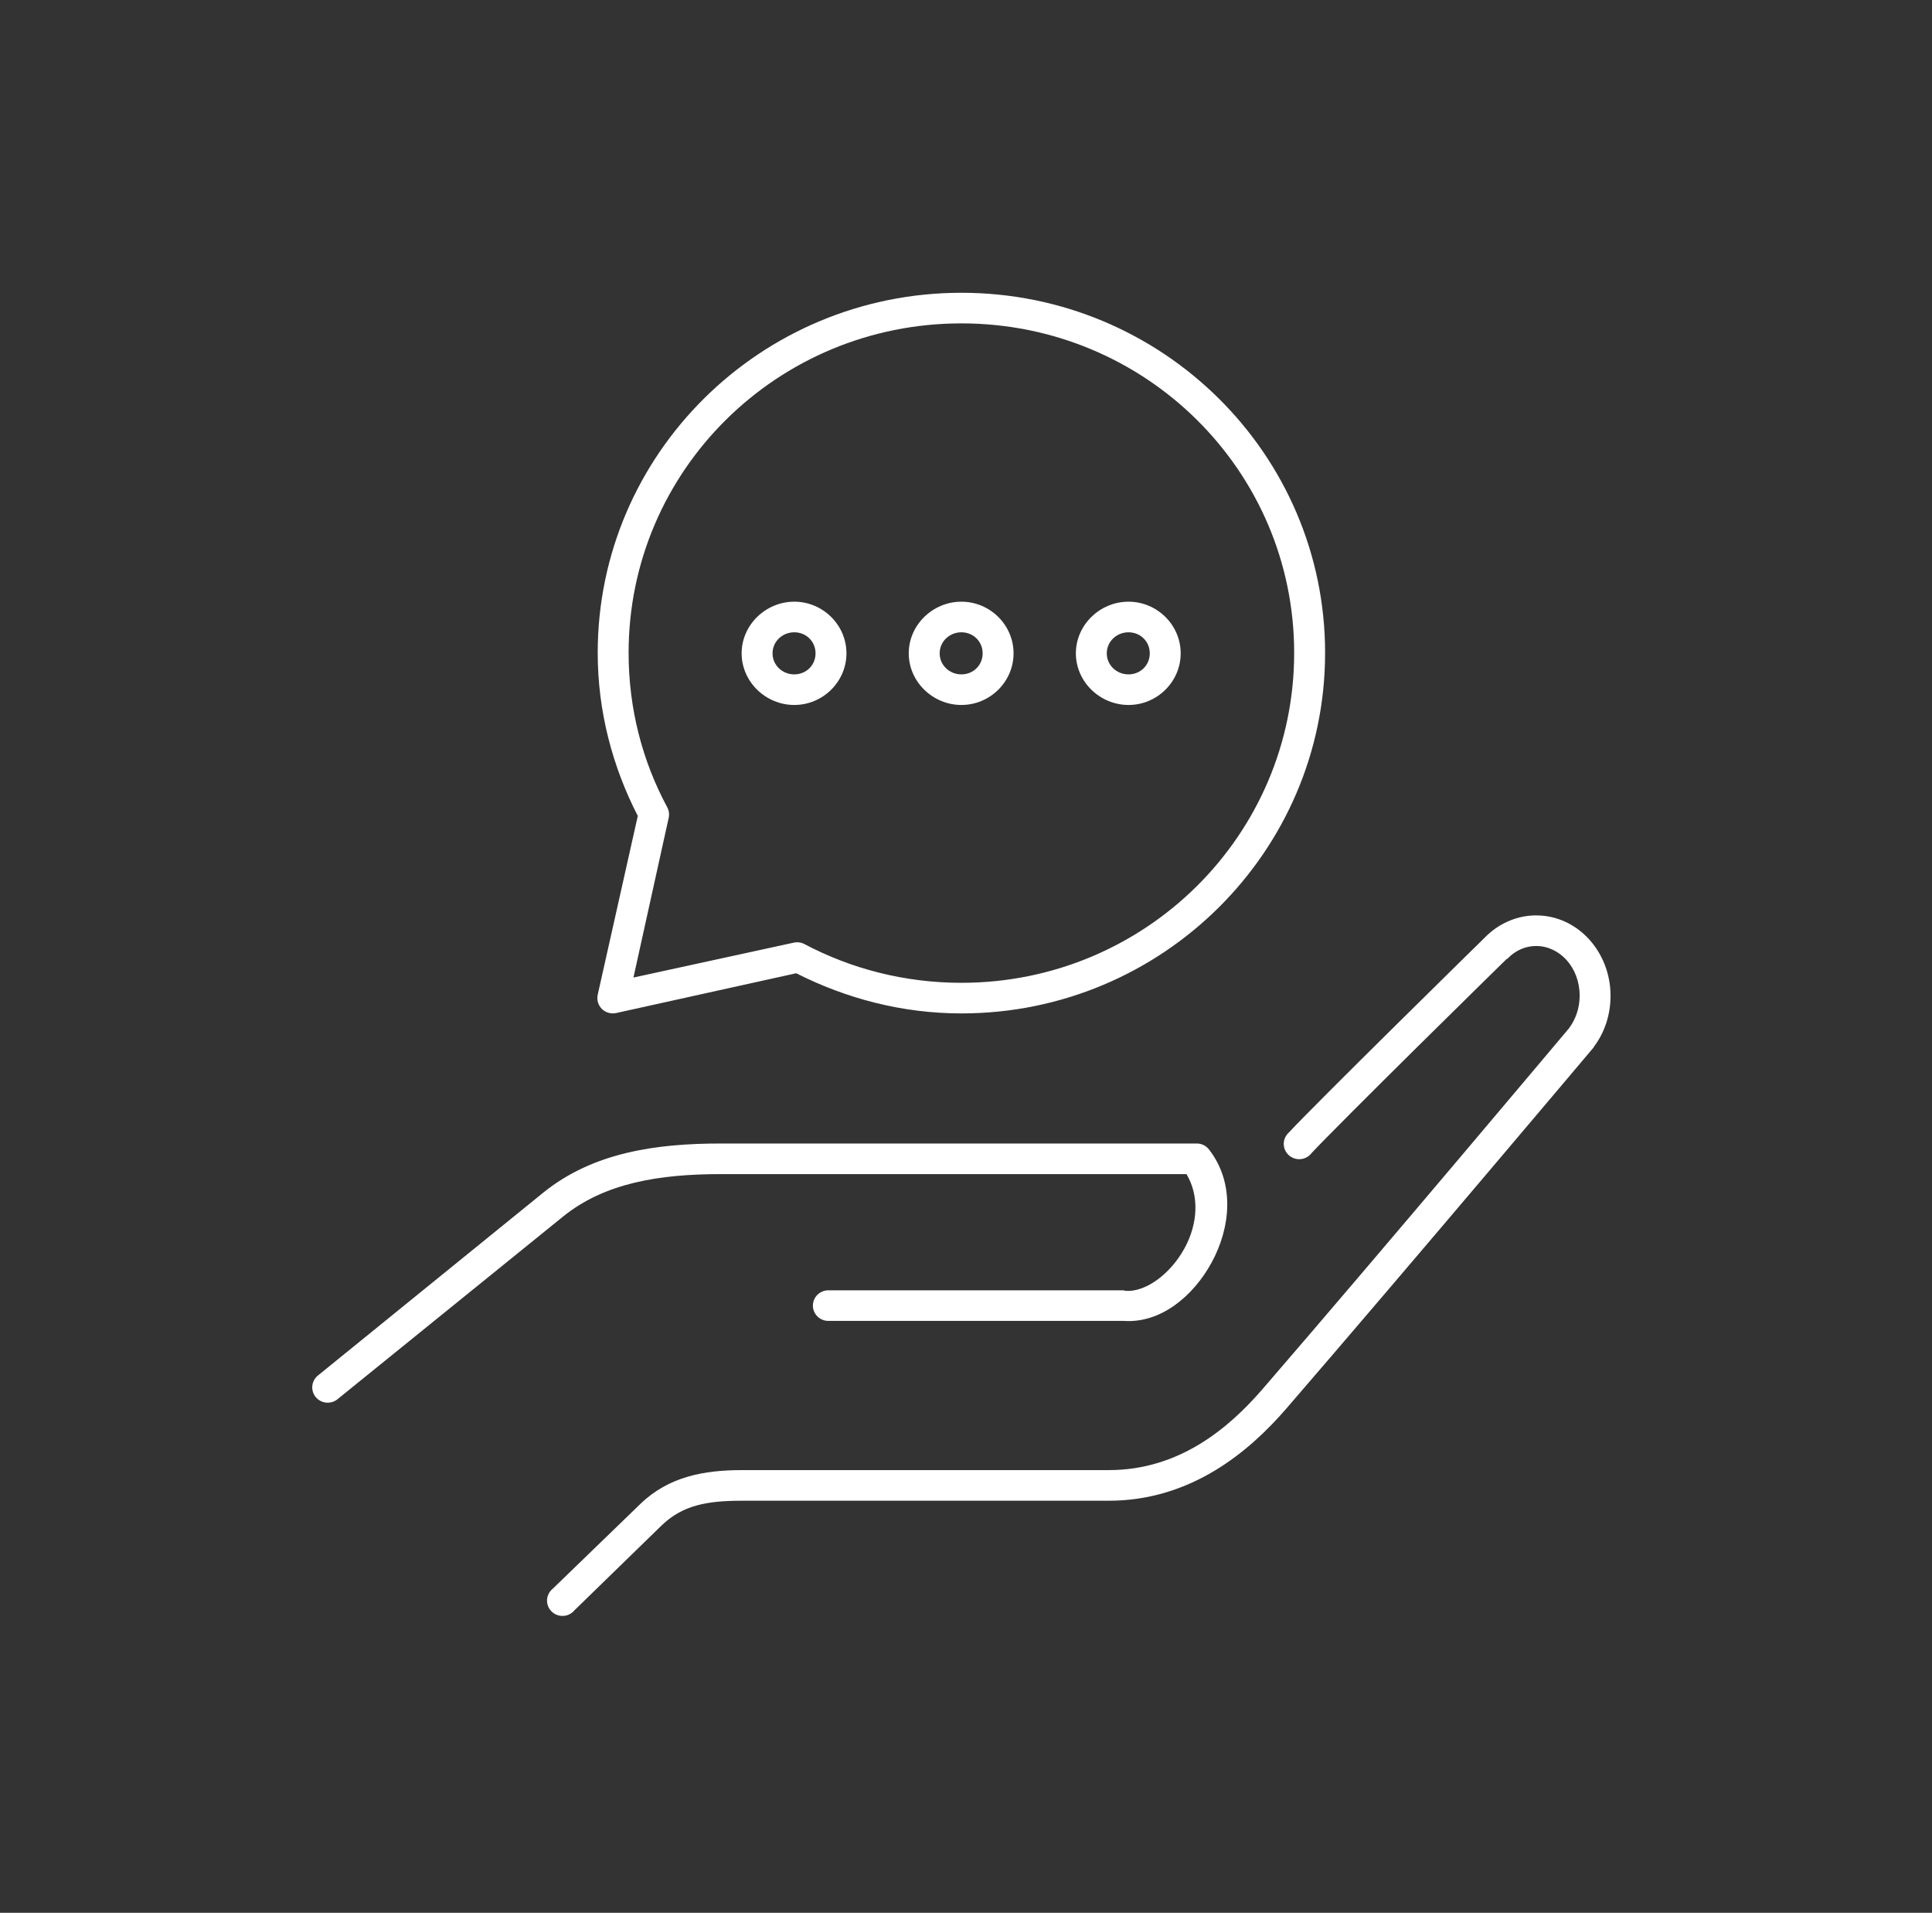 <?xml version="1.0" encoding="UTF-8"?>
<svg xmlns="http://www.w3.org/2000/svg" width="99" height="98" viewBox="0 0 99 98" fill="none">
  <rect x="0" y="0" width="99" height="98" fill="#333333" stroke="none"/>
  <path d="M49.264 15C38.976 15 30.628 23.264 30.628 33.448C30.628 36.455 31.392 39.294 32.682 41.803L30.628 50.965C30.568 51.231 30.652 51.508 30.849 51.698C31.045 51.887 31.327 51.962 31.593 51.897L40.8 49.863C43.344 51.151 46.215 51.921 49.265 51.921C59.553 51.921 67.901 43.632 67.901 33.448C67.901 23.264 59.553 15 49.265 15L49.264 15ZM49.264 16.568C58.696 16.568 66.316 24.112 66.316 33.448C66.316 42.785 58.696 50.353 49.264 50.353C46.356 50.353 43.614 49.635 41.22 48.368C41.053 48.28 40.86 48.254 40.676 48.295L32.459 50.083L34.265 41.9C34.306 41.718 34.28 41.527 34.191 41.361C32.92 38.998 32.211 36.314 32.211 33.448C32.211 24.111 39.832 16.568 49.263 16.568L49.264 16.568ZM40.7 30.827C39.232 30.827 38.003 32.02 38.003 33.473C38.003 34.926 39.232 36.118 40.7 36.118C42.169 36.118 43.374 34.926 43.374 33.473C43.374 32.02 42.169 30.827 40.7 30.827ZM49.264 30.827C47.796 30.827 46.566 32.02 46.566 33.473C46.566 34.926 47.796 36.118 49.264 36.118C50.733 36.118 51.937 34.926 51.937 33.473C51.937 32.02 50.733 30.827 49.264 30.827ZM57.828 30.827C56.359 30.827 55.13 32.02 55.13 33.473C55.13 34.926 56.359 36.118 57.828 36.118C59.296 36.118 60.501 34.926 60.501 33.473C60.501 32.02 59.296 30.827 57.828 30.827ZM40.701 32.395C41.313 32.395 41.79 32.867 41.79 33.473C41.79 34.079 41.313 34.551 40.701 34.551C40.089 34.551 39.587 34.079 39.587 33.473C39.587 32.867 40.089 32.395 40.701 32.395ZM49.264 32.395C49.877 32.395 50.353 32.867 50.353 33.473C50.353 34.079 49.877 34.551 49.264 34.551C48.652 34.551 48.151 34.079 48.151 33.473C48.151 32.867 48.652 32.395 49.264 32.395ZM57.828 32.395C58.44 32.395 58.917 32.867 58.917 33.473C58.917 34.079 58.44 34.551 57.828 34.551C57.216 34.551 56.714 34.079 56.714 33.473C56.714 32.867 57.216 32.395 57.828 32.395ZM78.717 46.899C77.699 46.899 76.766 47.338 76.093 48.026C76.086 48.034 76.077 48.043 76.069 48.05C76.045 48.074 73.877 50.199 71.54 52.51C69.189 54.833 66.722 57.29 66.045 58.022C65.879 58.17 65.784 58.38 65.782 58.602C65.782 58.823 65.875 59.035 66.04 59.184C66.205 59.333 66.426 59.407 66.648 59.386C66.871 59.365 67.074 59.253 67.208 59.076C67.768 58.47 70.305 55.933 72.653 53.612C75.001 51.291 77.207 49.129 77.207 49.129H77.232C77.639 48.705 78.146 48.467 78.717 48.467C79.906 48.467 80.945 49.547 80.945 51.015C80.945 51.66 80.731 52.24 80.4 52.681C80.373 52.713 70.853 64.042 64.708 71.154C62.948 73.192 60.415 75.319 56.813 75.319H38.029C36.087 75.319 34.269 75.642 32.806 77.059L28.326 81.395C28.151 81.535 28.045 81.742 28.032 81.964C28.02 82.186 28.104 82.403 28.263 82.56C28.422 82.718 28.641 82.801 28.866 82.789C29.09 82.777 29.299 82.671 29.44 82.498L33.895 78.161C34.985 77.106 36.246 76.888 38.029 76.888H56.813C61.046 76.888 64.022 74.357 65.921 72.159C72.088 65.02 81.662 53.662 81.662 53.662C81.671 53.646 81.679 53.63 81.687 53.613C82.223 52.897 82.528 51.993 82.528 51.016C82.528 48.79 80.864 46.9 78.717 46.9L78.717 46.899ZM36.939 58.586C33.651 58.586 30.396 59.03 27.831 61.109L16.297 70.468C15.956 70.739 15.9 71.232 16.173 71.571C16.447 71.909 16.946 71.964 17.287 71.693L28.846 62.334C30.985 60.6 33.797 60.154 36.939 60.154H60.798C61.457 61.251 61.39 62.688 60.699 63.951C59.952 65.318 58.651 66.229 57.655 66.131C57.63 66.122 57.606 66.114 57.581 66.107H42.458C42.246 66.104 42.041 66.186 41.89 66.333C41.74 66.48 41.654 66.681 41.654 66.891C41.654 67.101 41.74 67.302 41.89 67.449C42.041 67.597 42.246 67.678 42.458 67.675H57.581C59.476 67.807 61.144 66.409 62.085 64.686C63.043 62.933 63.305 60.645 61.961 58.904C61.816 58.709 61.588 58.591 61.342 58.586L36.939 58.586Z" fill="white"></path>
</svg>
